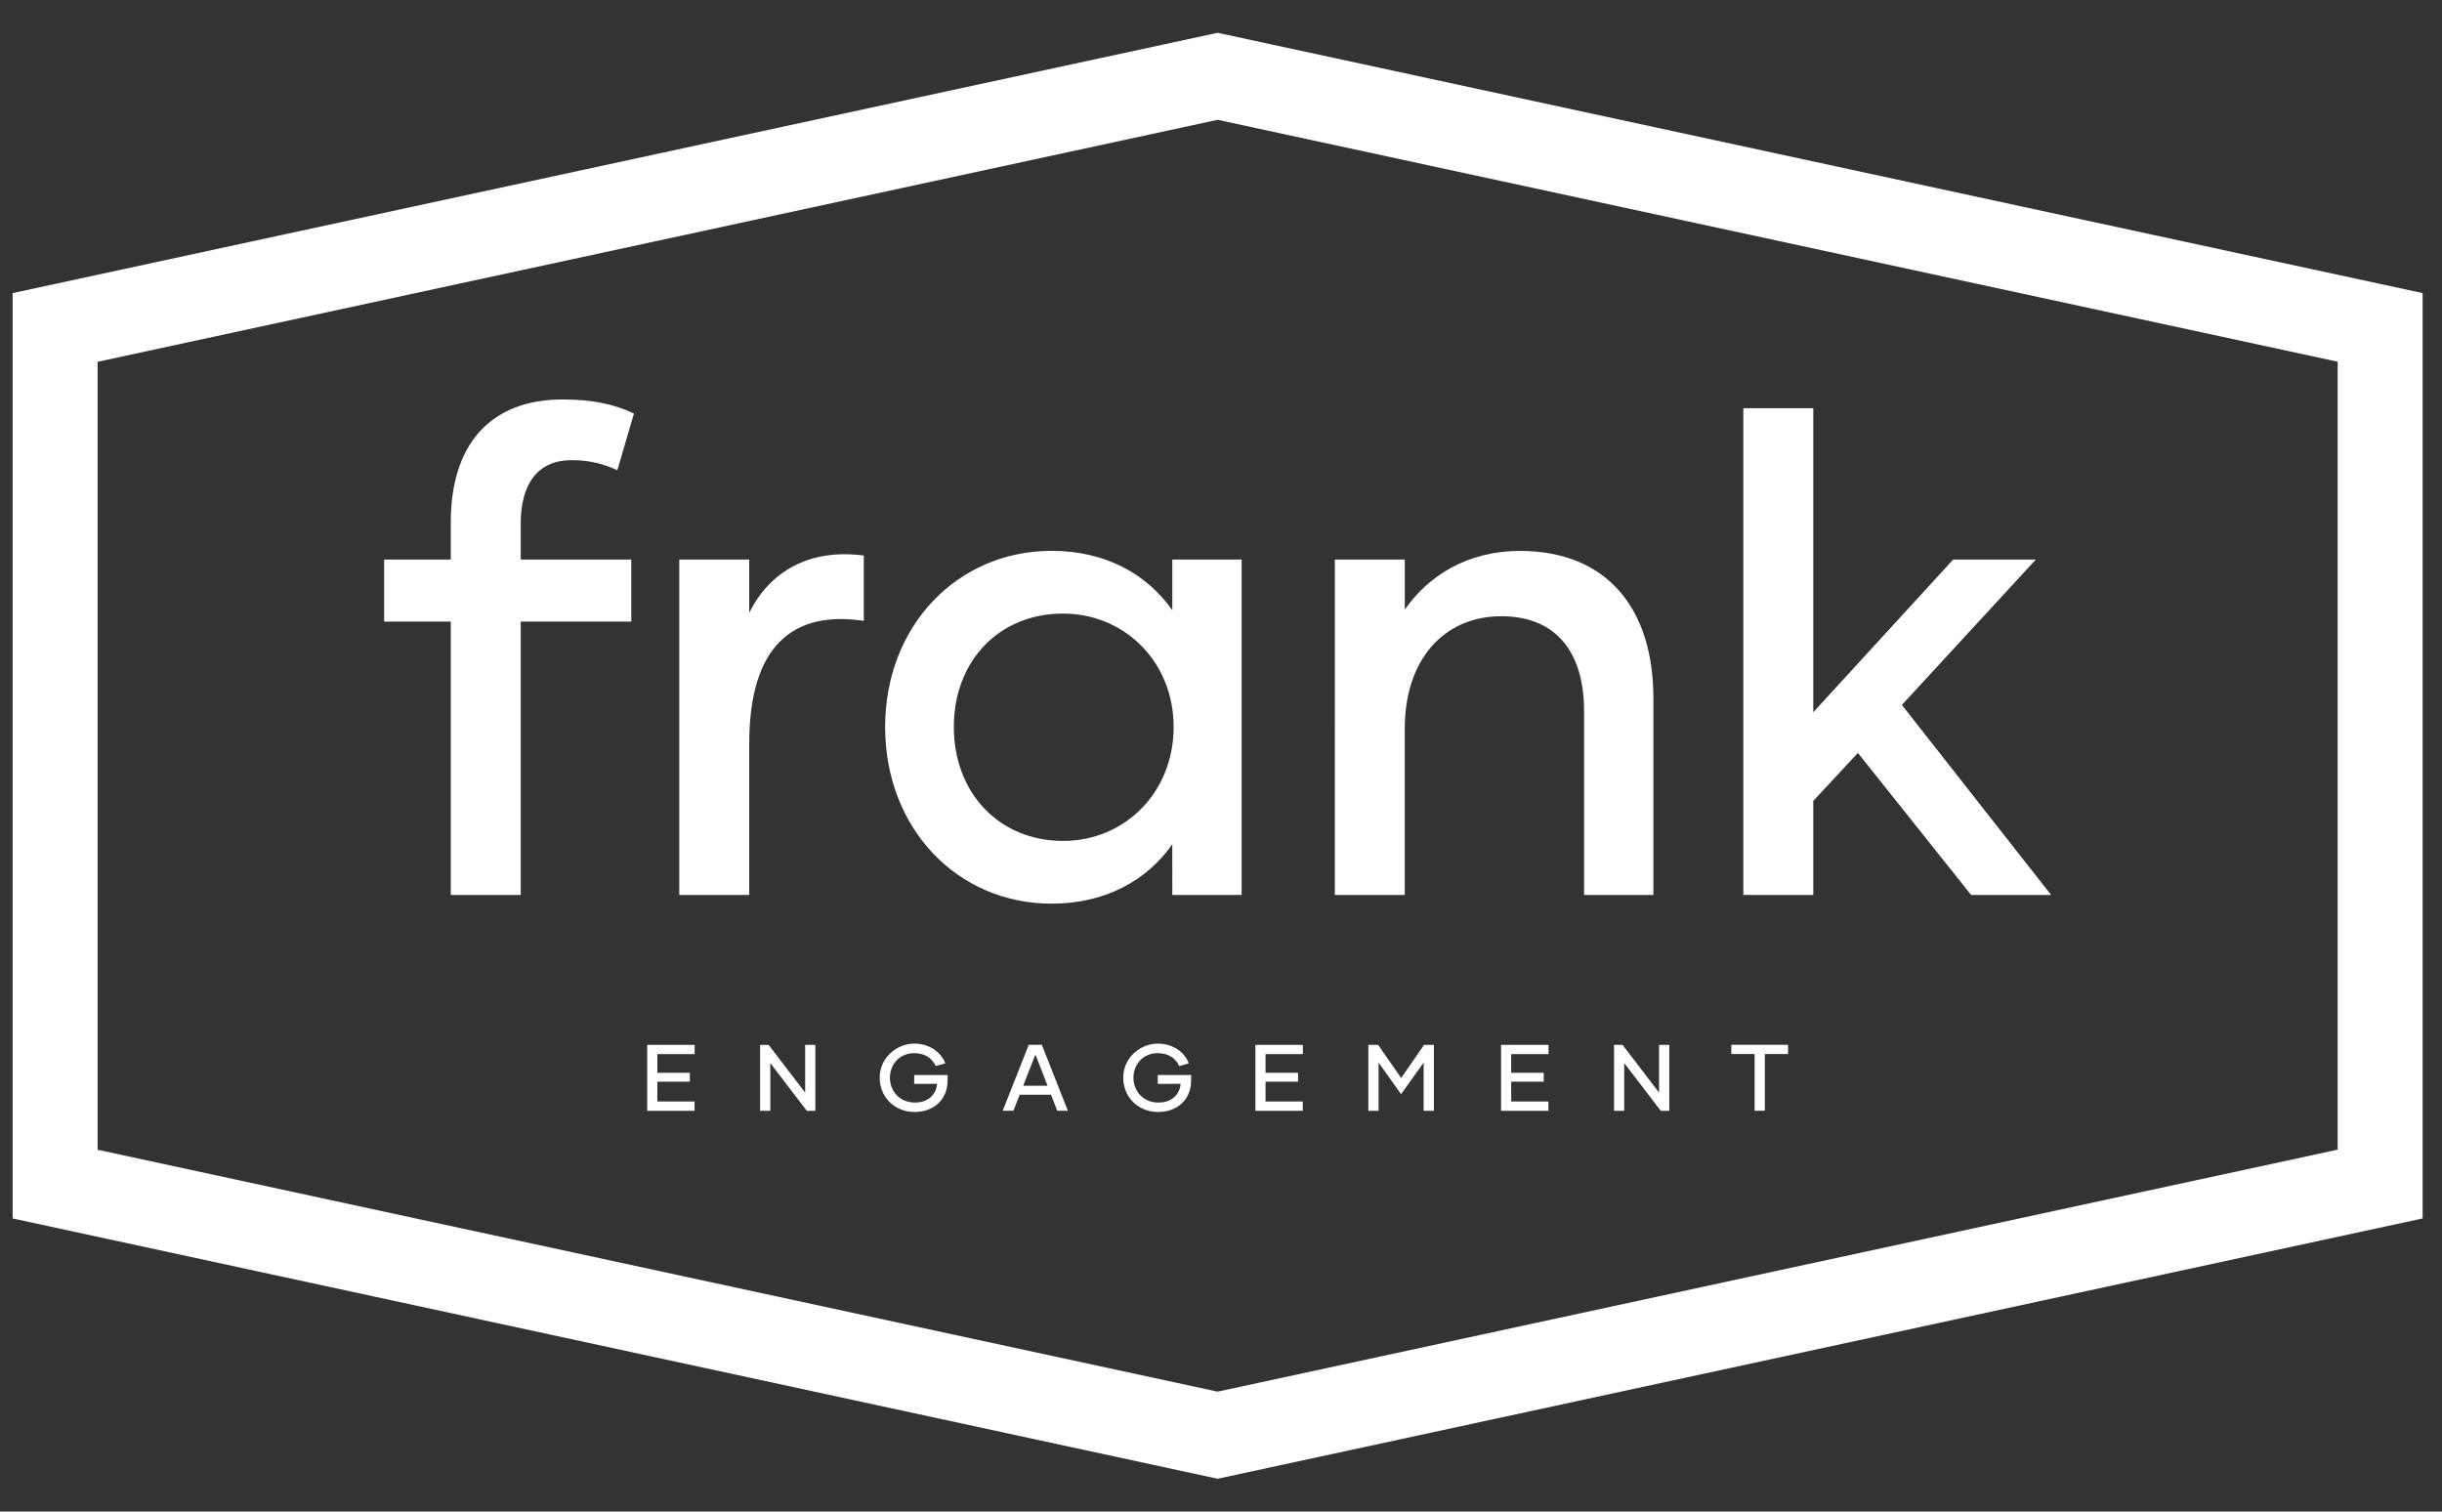 <?xml version="1.0" encoding="utf-8"?>
<!-- Generator: Adobe Illustrator 28.2.0, SVG Export Plug-In . SVG Version: 6.00 Build 0)  -->
<svg version="1.1" id="Layer_1" xmlns="http://www.w3.org/2000/svg" xmlns:xlink="http://www.w3.org/1999/xlink" x="0px" y="0px"
	 viewBox="0 0 274.76 170.08" style="enable-background:new 0 0 274.76 170.08;" xml:space="preserve">
<rect x="0" y="0" width="274.76" height="170.08" fill="#333333" stroke="none"/>
<style type="text/css">
	.st0{fill:#FFFFFF;}
</style>
<g>
	<g>
		<g>
			<path class="st0" d="M58.59,62.96h12.44v6.98H58.59v30.76h-7.87V69.94h-7.5v-6.98h7.5v-4.2c0-8.55,4.27-13.81,12.59-13.81
				c3.15,0,5.62,0.45,8.02,1.58l-1.87,6.38c-1.65-0.75-3.15-1.13-5.17-1.13c-3.75,0-5.7,2.63-5.7,7.13V62.96z"/>
			<path class="st0" d="M97.19,62.51v7.35c-8.02-1.2-12.89,2.85-12.89,13.81v17.03h-7.87V62.96h7.87v6
				C86.55,64.39,90.97,61.69,97.19,62.51z"/>
			<path class="st0" d="M99.59,81.79c0-11.33,8.1-19.81,18.74-19.81c6.07,0,10.72,2.63,13.57,6.68v-5.7h7.8v37.74h-7.8V95
				c-2.85,4.05-7.5,6.68-13.57,6.68C107.69,101.68,99.59,93.2,99.59,81.79z M132.05,81.79c0-7.35-5.55-12.75-12.44-12.75
				c-7.2,0-12.29,5.33-12.29,12.75c0,7.43,5.1,12.83,12.29,12.83C126.51,94.62,132.05,89.22,132.05,81.79z"/>
			<path class="st0" d="M186.03,78.57v22.13h-7.8V79.99c0-6.6-3.15-10.65-9.3-10.65c-6.6,0-10.87,5.03-10.87,12.6v18.76h-7.87V62.96
				h7.87v5.63c2.62-3.75,6.97-6.6,12.97-6.6C180.7,61.99,186.03,68.36,186.03,78.57z"/>
			<path class="st0" d="M209.04,84.72l-5.02,5.4v10.58h-7.87V45.93h7.87v34.21l15.74-17.18h9.3l-15.07,16.36l16.79,21.38h-9
				L209.04,84.72z"/>
		</g>
		<g>
			<path class="st0" d="M73.96,118.6v2.11h3.66v1h-3.66v2.23h4.19v1.05h-5.33v-7.42h5.34v1.04H73.96z"/>
			<path class="st0" d="M91.74,117.57v7.42h-0.96l-4.11-5.37v5.37h-1.15v-7.42h0.96l4.11,5.37v-5.37H91.74z"/>
			<path class="st0" d="M106.62,121.55c0,2.2-1.57,3.57-3.72,3.57c-2.34,0-4.06-1.82-3.91-4.14c0.13-2.04,1.98-3.62,4.02-3.55
				c1.67,0.06,2.89,1.01,3.35,2.22l-1.08,0.3c-0.38-0.85-1.2-1.45-2.43-1.45c-1.63,0-2.72,1.26-2.72,2.76c0,1.49,1.06,2.8,2.83,2.8
				c1.43,0,2.37-0.86,2.48-2.11l-2.58,0.01v-1h3.76V121.55z"/>
			<path class="st0" d="M118.26,123.18h-3.53l-0.71,1.8h-1.2l2.93-7.42h1.47l2.93,7.42h-1.2L118.26,123.18z M117.87,122.17
				l-1.37-3.51l-1.38,3.51H117.87z"/>
			<path class="st0" d="M134.02,121.55c0,2.2-1.57,3.57-3.72,3.57c-2.34,0-4.06-1.82-3.91-4.14c0.13-2.04,1.98-3.62,4.02-3.55
				c1.67,0.06,2.89,1.01,3.35,2.22l-1.08,0.3c-0.38-0.85-1.2-1.45-2.43-1.45c-1.63,0-2.72,1.26-2.72,2.76c0,1.49,1.06,2.8,2.83,2.8
				c1.43,0,2.37-0.86,2.48-2.11l-2.58,0.01v-1h3.76V121.55z"/>
			<path class="st0" d="M142.39,118.6v2.11h3.66v1h-3.66v2.23h4.19v1.05h-5.33v-7.42h5.34v1.04H142.39z"/>
			<path class="st0" d="M161.33,117.57v7.42h-1.15v-5.43l-2.54,3.56l-2.53-3.56v5.43h-1.15v-7.42h1.1l2.59,3.73l2.58-3.73H161.33z"
				/>
			<path class="st0" d="M170.03,118.6v2.11h3.66v1h-3.66v2.23h4.19v1.05h-5.33v-7.42h5.34v1.04H170.03z"/>
			<path class="st0" d="M187.82,117.57v7.42h-0.96l-4.11-5.37v5.37h-1.15v-7.42h0.96l4.11,5.37v-5.37H187.82z"/>
			<path class="st0" d="M201.18,118.6h-2.61v6.38h-1.15v-6.38h-2.62v-1.04h6.38V118.6z"/>
		</g>
	</g>
	<path class="st0" d="M137,13.48l126.02,27.22v88.66L137,156.59L10.98,129.37V40.71L137,13.48 M137,3.69L1.42,32.98V137.1
		L137,166.39l135.58-29.29V32.98L137,3.69L137,3.69z"/>
</g>
</svg>
